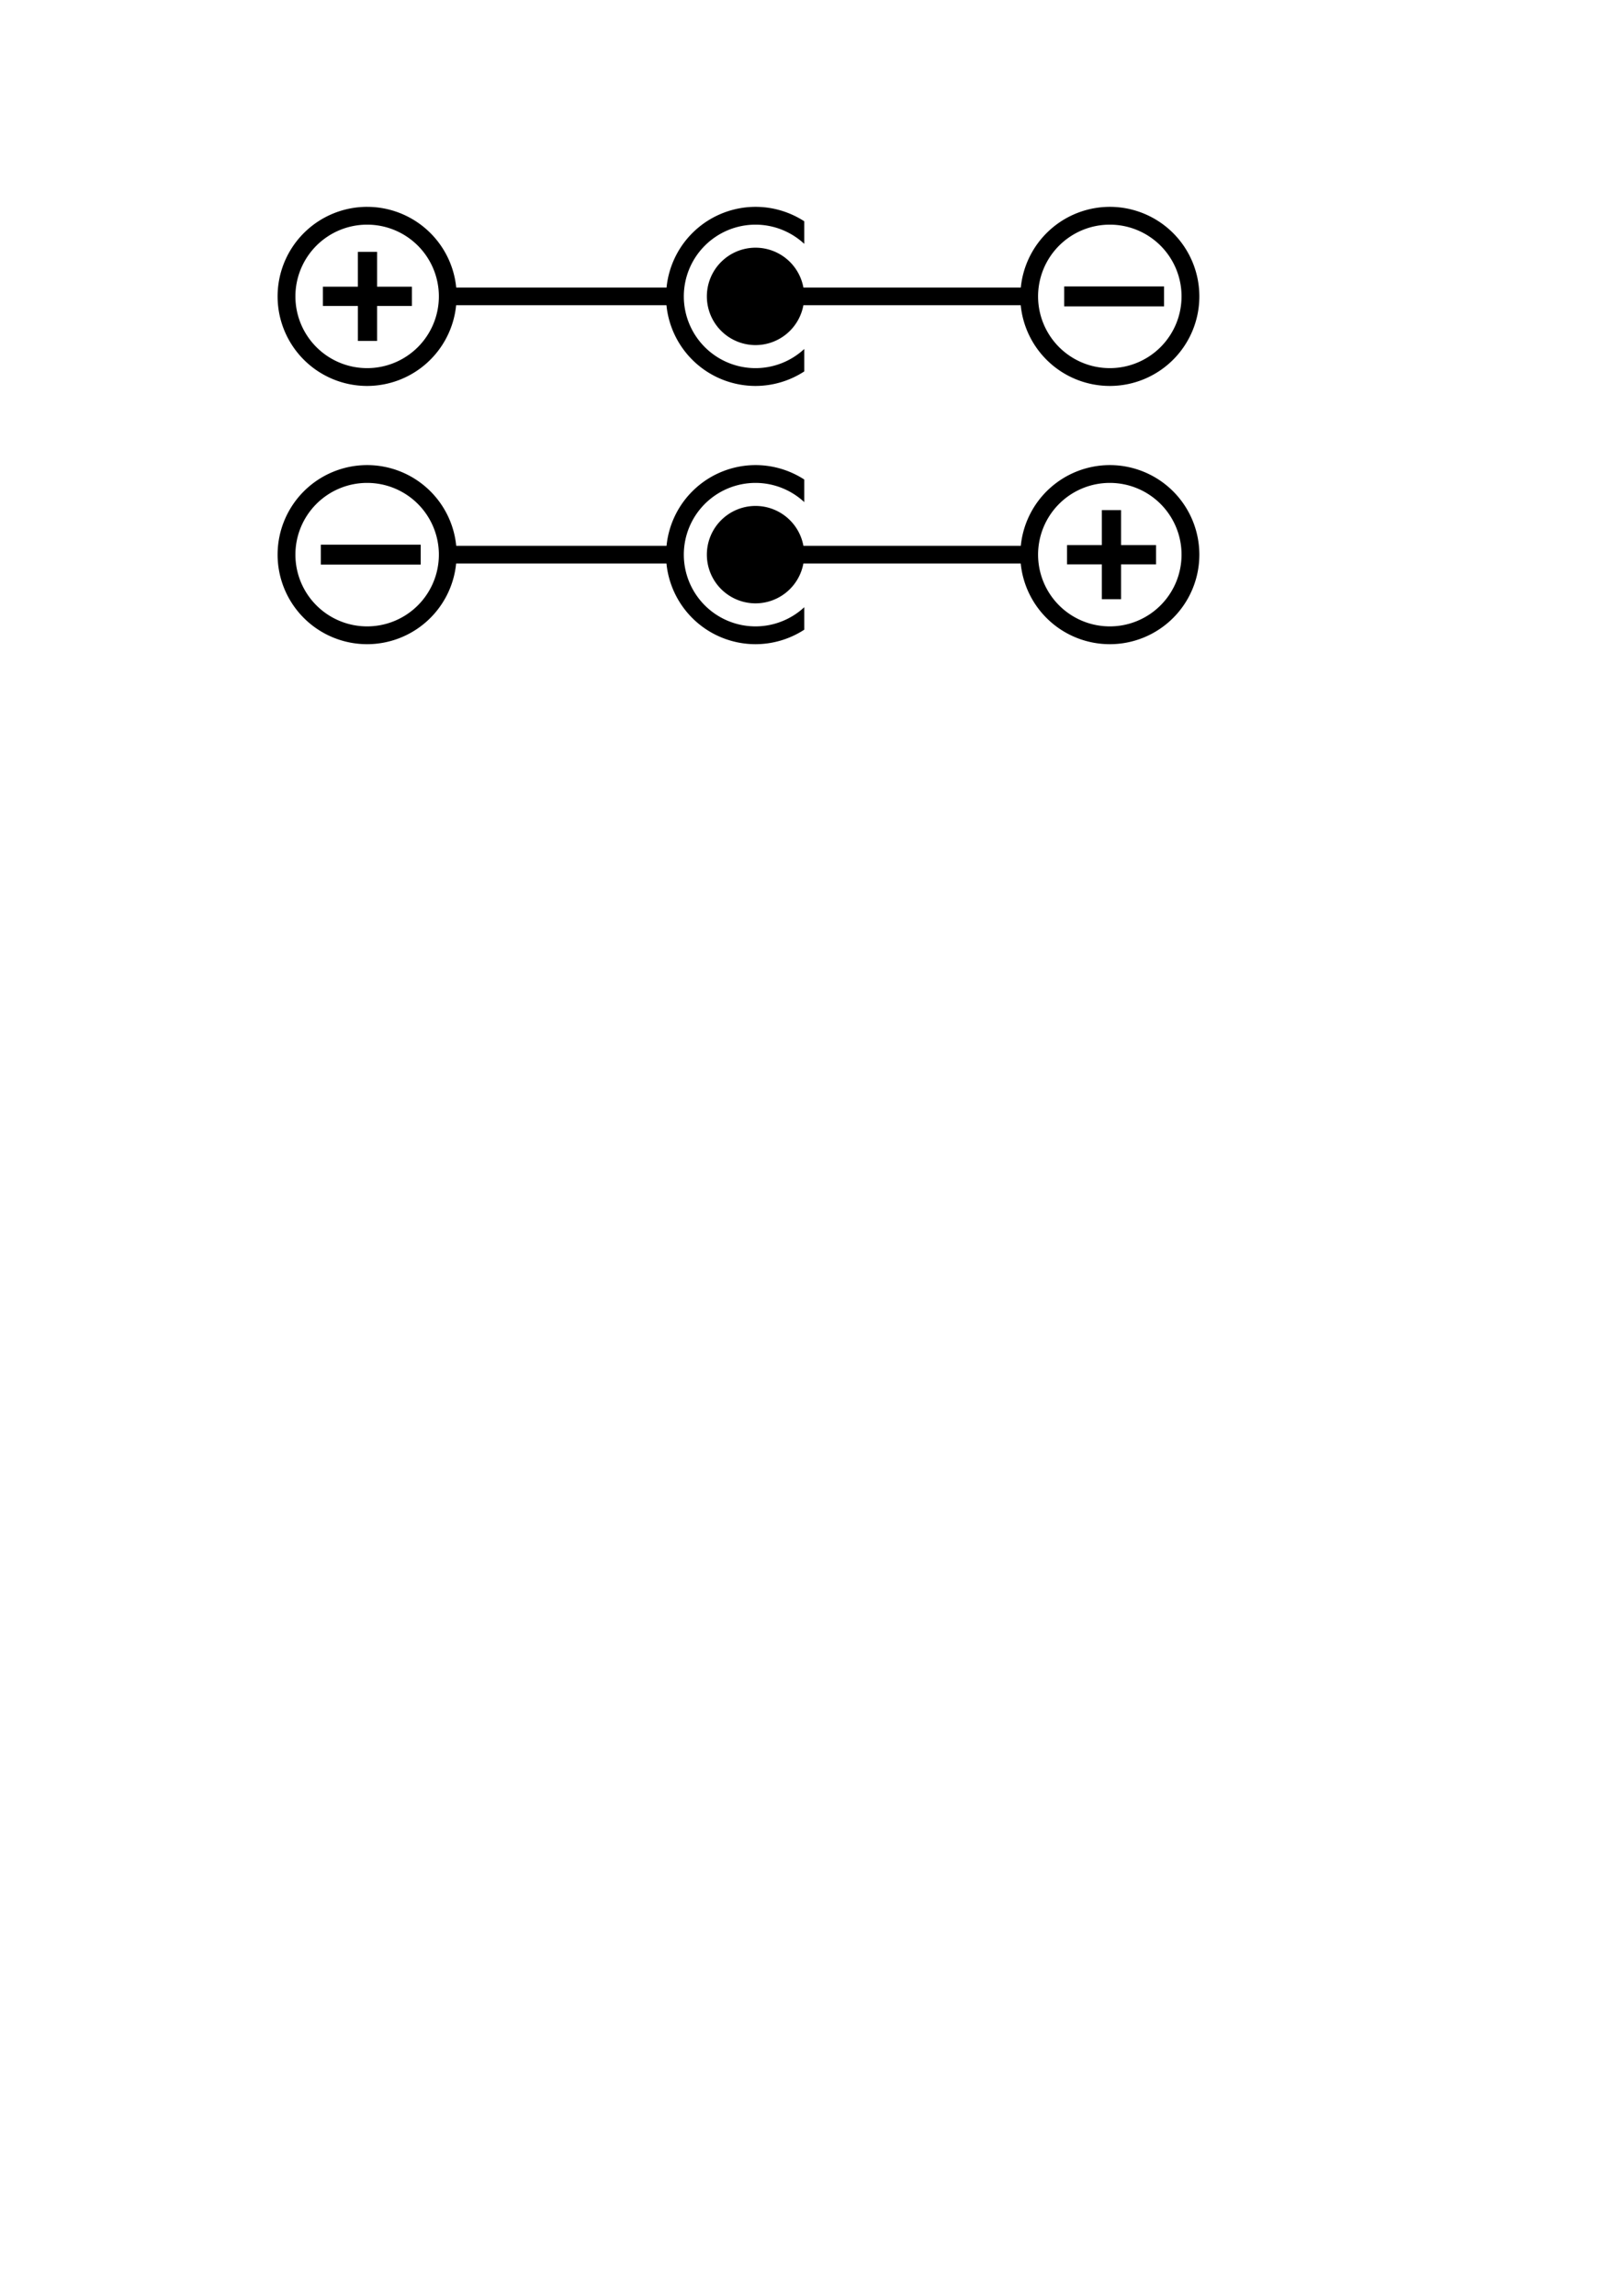 <svg xmlns="http://www.w3.org/2000/svg" width="210mm" height="297mm" viewBox="0 0 210 297"><path d="M143.598 26.759A11.585 11.585 0 00132.082 37.2h-28.129a6.3 6.3 0 00-6.192-5.157 6.3 6.3 0 00-6.3 6.3 6.3 6.3 0 006.3 6.3 6.3 6.3 0 006.19-5.156h28.12a11.585 11.585 0 0011.527 10.441 11.585 11.585 0 0011.585-11.584 11.585 11.585 0 00-11.585-11.585zm0 2.303a9.281 9.281 0 019.282 9.282 9.281 9.281 0 01-9.282 9.28 9.281 9.281 0 01-9.28-9.28 9.281 9.281 0 019.28-9.282z"/><path d="M47.504 26.759a11.585 11.585 0 00-11.585 11.585 11.585 11.585 0 0011.585 11.584A11.585 11.585 0 0059.02 39.487h27.213a11.585 11.585 0 0011.528 10.441 11.586 11.586 0 006.3-1.876v-2.904a9.281 9.281 0 01-6.3 2.477 9.281 9.281 0 01-9.281-9.281 9.281 9.281 0 019.28-9.282 9.28 9.28 0 016.3 2.482v-2.919a11.585 11.585 0 00-6.3-1.866A11.585 11.585 0 0086.245 37.2H59.031A11.585 11.585 0 0047.504 26.76zm0 2.303a9.281 9.281 0 019.281 9.282 9.281 9.281 0 01-9.281 9.28 9.281 9.281 0 01-9.281-9.28 9.281 9.281 0 019.28-9.282z"/><g style="line-height:1.25;-inkscape-font-specification:'DejaVu Sans Mono, Bold';font-variant-ligatures:normal;font-variant-caps:normal;font-variant-numeric:normal;font-feature-settings:normal;text-align:start"><path d="M48.791 32.58v4.506h4.506v2.494h-4.506v4.527h-2.483V39.58H41.78v-2.494h4.527V32.58z" style="-inkscape-font-specification:'DejaVu Sans Mono, Bold';font-variant-ligatures:normal;font-variant-caps:normal;font-variant-numeric:normal;font-feature-settings:normal;text-align:start" aria-label="+" font-weight="700" font-size="42.333" font-family="DejaVu Sans Mono" letter-spacing="0" word-spacing="0" stroke-width=".974"/></g><g style="line-height:1.25;-inkscape-font-specification:'DejaVu Sans Mono, Bold';font-variant-ligatures:normal;font-variant-caps:normal;font-variant-numeric:normal;font-feature-settings:normal;text-align:start"><path d="M137.698 37.054h12.92v2.578h-12.92z" style="-inkscape-font-specification:'DejaVu Sans Mono, Bold';font-variant-ligatures:normal;font-variant-caps:normal;font-variant-numeric:normal;font-feature-settings:normal;text-align:start" aria-label="—" font-weight="700" font-size="42.333" font-family="DejaVu Sans Mono" letter-spacing="0" word-spacing="0" stroke-width=".974"/></g><path d="M143.598 60.168a11.585 11.585 0 00-11.516 10.44h-28.129a6.3 6.3 0 00-6.192-5.156 6.3 6.3 0 00-6.3 6.3 6.3 6.3 0 006.3 6.3 6.3 6.3 0 006.19-5.157h28.12a11.585 11.585 0 0011.527 10.442 11.585 11.585 0 0011.585-11.585 11.585 11.585 0 00-11.585-11.584zm0 2.303a9.281 9.281 0 019.282 9.281 9.281 9.281 0 01-9.282 9.281 9.281 9.281 0 01-9.28-9.28 9.281 9.281 0 019.28-9.282z"/><path d="M47.504 60.168a11.585 11.585 0 00-11.585 11.584 11.585 11.585 0 0011.585 11.585A11.585 11.585 0 0059.02 72.895h27.213a11.585 11.585 0 0011.528 10.442 11.586 11.586 0 006.3-1.876v-2.905a9.281 9.281 0 01-6.3 2.477 9.281 9.281 0 01-9.281-9.28 9.281 9.281 0 019.28-9.282 9.28 9.28 0 016.3 2.482v-2.92a11.585 11.585 0 00-6.3-1.865 11.585 11.585 0 00-11.516 10.44H59.031a11.585 11.585 0 00-11.527-10.44zm0 2.303a9.281 9.281 0 019.281 9.281 9.281 9.281 0 01-9.281 9.281 9.281 9.281 0 01-9.281-9.28 9.281 9.281 0 019.28-9.282z"/><g style="line-height:1.25;-inkscape-font-specification:'DejaVu Sans Mono, Bold';font-variant-ligatures:normal;font-variant-caps:normal;font-variant-numeric:normal;font-feature-settings:normal;text-align:start"><path style="-inkscape-font-specification:'DejaVu Sans Mono, Bold';font-variant-ligatures:normal;font-variant-caps:normal;font-variant-numeric:normal;font-feature-settings:normal;text-align:start" d="M142.569 77.515V73.01h-4.506v-2.494h4.506v-4.527h2.483v4.527h4.527v2.494h-4.527v4.505z" aria-label="+" font-weight="700" font-size="42.333" font-family="DejaVu Sans Mono" letter-spacing="0" word-spacing="0" stroke-width=".974"/></g><g style="line-height:1.25;-inkscape-font-specification:'DejaVu Sans Mono, Bold';font-variant-ligatures:normal;font-variant-caps:normal;font-variant-numeric:normal;font-feature-settings:normal;text-align:start"><path style="-inkscape-font-specification:'DejaVu Sans Mono, Bold';font-variant-ligatures:normal;font-variant-caps:normal;font-variant-numeric:normal;font-feature-settings:normal;text-align:start" d="M54.434 73.04h-12.92v-2.577h12.92z" aria-label="—" font-weight="700" font-size="42.333" font-family="DejaVu Sans Mono" letter-spacing="0" word-spacing="0" stroke-width=".974"/></g></svg>